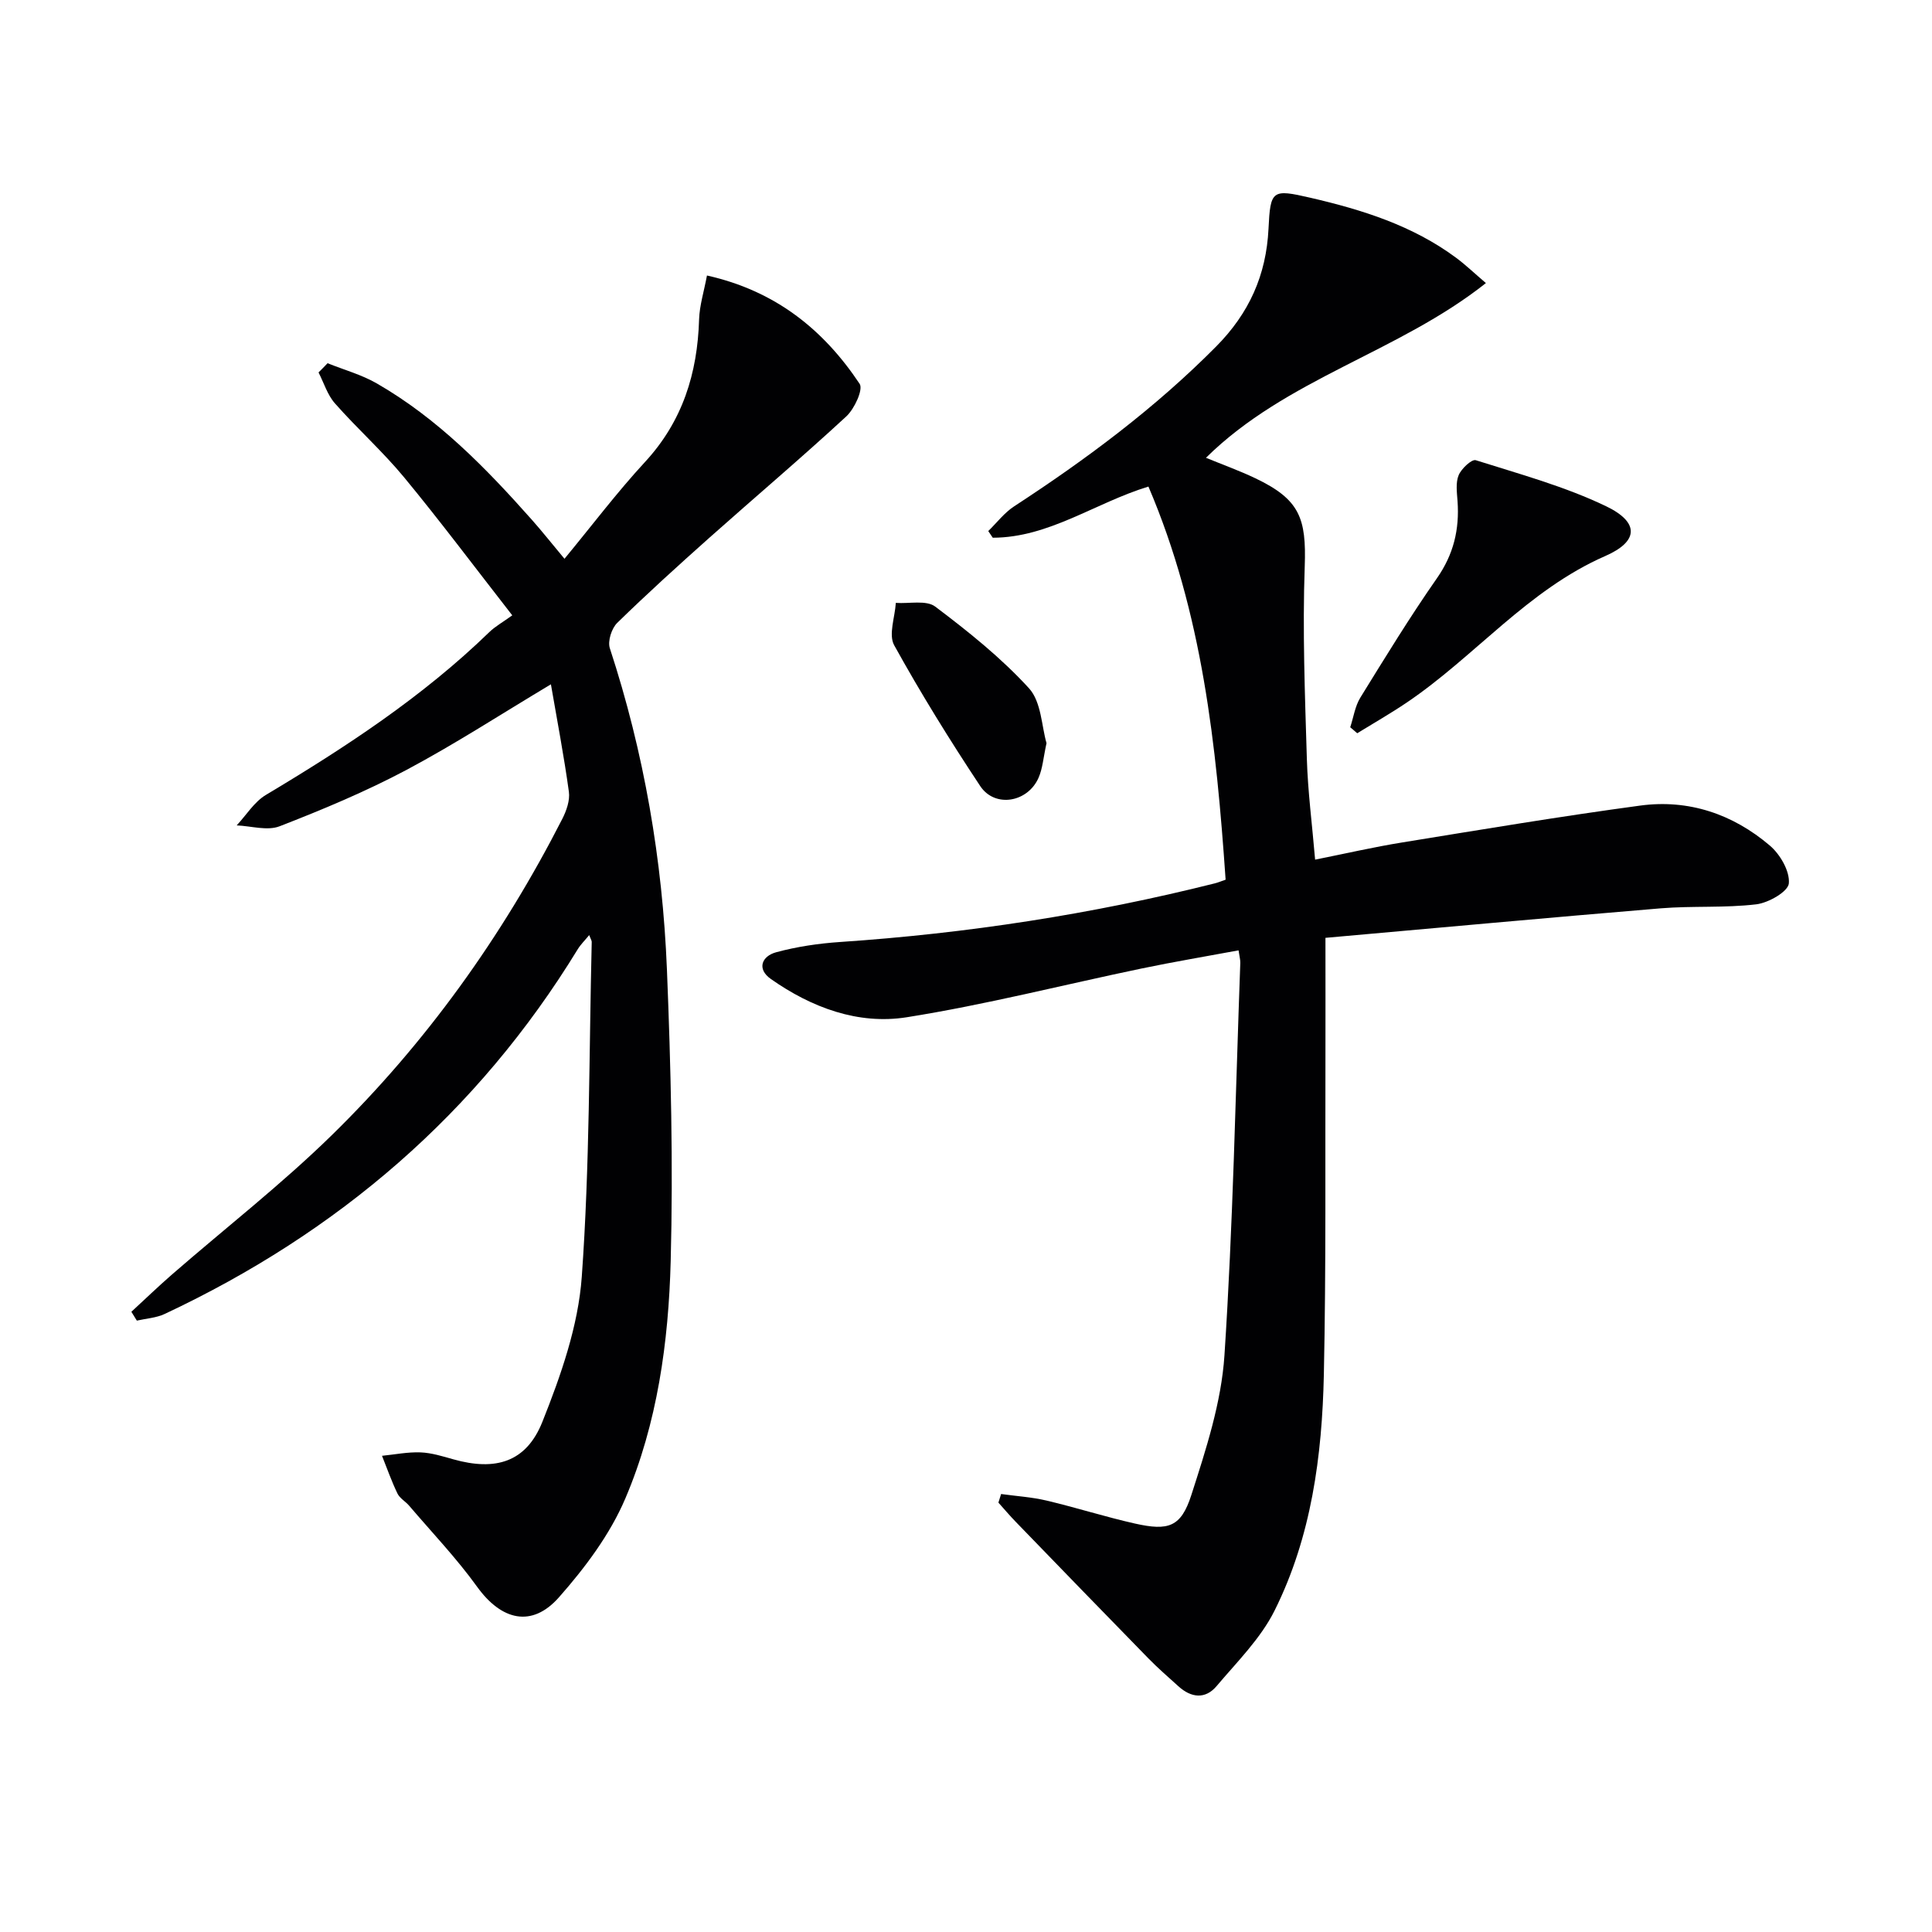 <svg enable-background="new 0 0 400 400" viewBox="0 0 400 400" xmlns="http://www.w3.org/2000/svg"><g fill="#010103"><path d="m207.27 309.32c3.14.44 6.35.63 9.42 1.36 6.14 1.45 12.16 3.38 18.31 4.76 6.92 1.55 9.52.73 11.66-5.93 3.03-9.42 6.21-19.15 6.85-28.91 1.78-27.04 2.29-54.15 3.28-81.24.02-.64-.17-1.29-.36-2.6-6.77 1.26-13.41 2.37-19.99 3.74-16.23 3.38-32.34 7.51-48.7 10.11-10.08 1.6-19.73-2.01-28.14-7.92-2.98-2.09-1.87-4.74 1.11-5.54 4.29-1.16 8.77-1.82 13.21-2.12 26.24-1.77 52.13-5.74 77.63-12.15.62-.16 1.22-.41 2.2-.75-1.92-27.76-4.78-55.2-15.98-81.39-11.04 3.37-20.58 10.57-32.23 10.59-.31-.46-.62-.92-.93-1.38 1.78-1.73 3.33-3.8 5.36-5.12 14.95-9.75 29.18-20.34 41.81-33.08 6.85-6.91 10.38-14.79 10.85-24.38.39-8.04.73-8.26 8.66-6.43 10.73 2.48 21.17 5.75 30.18 12.43 1.98 1.47 3.77 3.19 6.17 5.24-18.16 14.39-41.33 19.75-57.96 36.17 3.41 1.4 6.91 2.66 10.25 4.25 9.14 4.37 10.56 8.22 10.2 18.25-.47 13.25.04 26.55.44 39.82.2 6.77 1.09 13.53 1.71 20.88 6.25-1.25 12.14-2.61 18.09-3.57 16.38-2.66 32.75-5.4 49.2-7.62 10.03-1.36 19.2 1.75 26.86 8.28 2.14 1.82 4.16 5.31 3.93 7.83-.15 1.7-4.22 4.03-6.74 4.33-6.54.78-13.22.29-19.79.83-23.15 1.92-46.28 4.06-69.41 6.11 0 8.63.02 16.09 0 23.55-.07 22.29.14 44.58-.33 66.86-.36 16.85-2.58 33.59-10.2 48.87-2.88 5.78-7.76 10.61-12.01 15.64-2.34 2.77-5.27 2.43-7.91.03-2.09-1.9-4.24-3.75-6.21-5.77-9.18-9.39-18.32-18.83-27.46-28.27-1.24-1.28-2.4-2.65-3.59-3.98.17-.59.37-1.18.56-1.78z"/><path d="m67.82 75.2c3.42 1.38 7.06 2.37 10.22 4.2 12.57 7.24 22.56 17.49 32.09 28.23 2.09 2.35 4.04 4.83 6.74 8.06 5.7-6.9 10.87-13.76 16.67-20.04 7.78-8.43 10.86-18.35 11.2-29.52.09-2.89 1.01-5.76 1.63-9.09 14.21 3.18 24.15 11.23 31.61 22.43.78 1.17-1.08 5.18-2.76 6.74-9.28 8.57-18.93 16.74-28.37 25.14-6.46 5.76-12.88 11.57-19.07 17.62-1.16 1.14-2 3.78-1.52 5.24 7.09 21.62 10.9 43.85 11.82 66.5.81 20.11 1.31 40.27.78 60.38-.44 16.77-2.76 33.59-9.39 49.15-3.17 7.45-8.33 14.33-13.74 20.46-5.63 6.38-11.93 4.78-16.95-2.18-4.26-5.91-9.34-11.23-14.08-16.79-.75-.88-1.93-1.52-2.41-2.51-1.22-2.53-2.15-5.19-3.2-7.81 2.66-.27 5.33-.81 7.97-.71 2.29.09 4.58.81 6.81 1.44 8.71 2.45 15.08.63 18.43-7.78 3.83-9.6 7.42-19.84 8.15-30.01 1.66-23.04 1.5-46.2 2.06-69.32.01-.3-.21-.6-.52-1.43-.89 1.09-1.76 1.93-2.37 2.92-20.76 33.96-49.67 58.69-85.52 75.52-1.75.82-3.84.94-5.77 1.38-.38-.61-.75-1.22-1.13-1.83 2.8-2.58 5.55-5.23 8.42-7.73 11.04-9.6 22.64-18.63 33.08-28.84 19.52-19.1 35.28-41.13 47.72-65.48.86-1.69 1.61-3.83 1.36-5.62-1.01-7.37-2.42-14.69-3.72-22.24-10.24 6.12-19.83 12.36-29.88 17.71-8.45 4.49-17.35 8.21-26.29 11.68-2.55.99-5.9-.06-8.89-.18 2-2.14 3.64-4.87 6.05-6.31 16.46-9.84 32.44-20.3 46.28-33.73 1.19-1.15 2.69-1.98 4.73-3.45-7.89-10.12-14.93-19.53-22.4-28.58-4.44-5.37-9.69-10.06-14.31-15.3-1.56-1.76-2.29-4.25-3.4-6.41.64-.63 1.26-1.27 1.87-1.91z"/><path d="m279.55 150.57c.68-2.06.99-4.34 2.09-6.13 5.14-8.33 10.26-16.7 15.86-24.72 3.46-4.95 4.68-10.12 4.27-15.94-.13-1.81-.42-3.84.23-5.4.56-1.36 2.72-3.36 3.54-3.1 9.1 2.88 18.42 5.42 26.98 9.53 6.89 3.31 6.8 7.26-.15 10.3-16.1 7.04-27 20.81-41.11 30.34-3.33 2.25-6.83 4.25-10.26 6.36-.48-.41-.96-.82-1.45-1.24z"/><path d="m216.67 153.86c-.66 3.01-.8 5.23-1.64 7.15-2.25 5.15-9.06 6.3-12.09 1.73-6.29-9.49-12.3-19.19-17.81-29.15-1.21-2.19.16-5.81.34-8.77 2.77.2 6.3-.63 8.16.77 6.85 5.17 13.66 10.61 19.42 16.92 2.56 2.81 2.61 7.93 3.62 11.35z"/></g></svg>